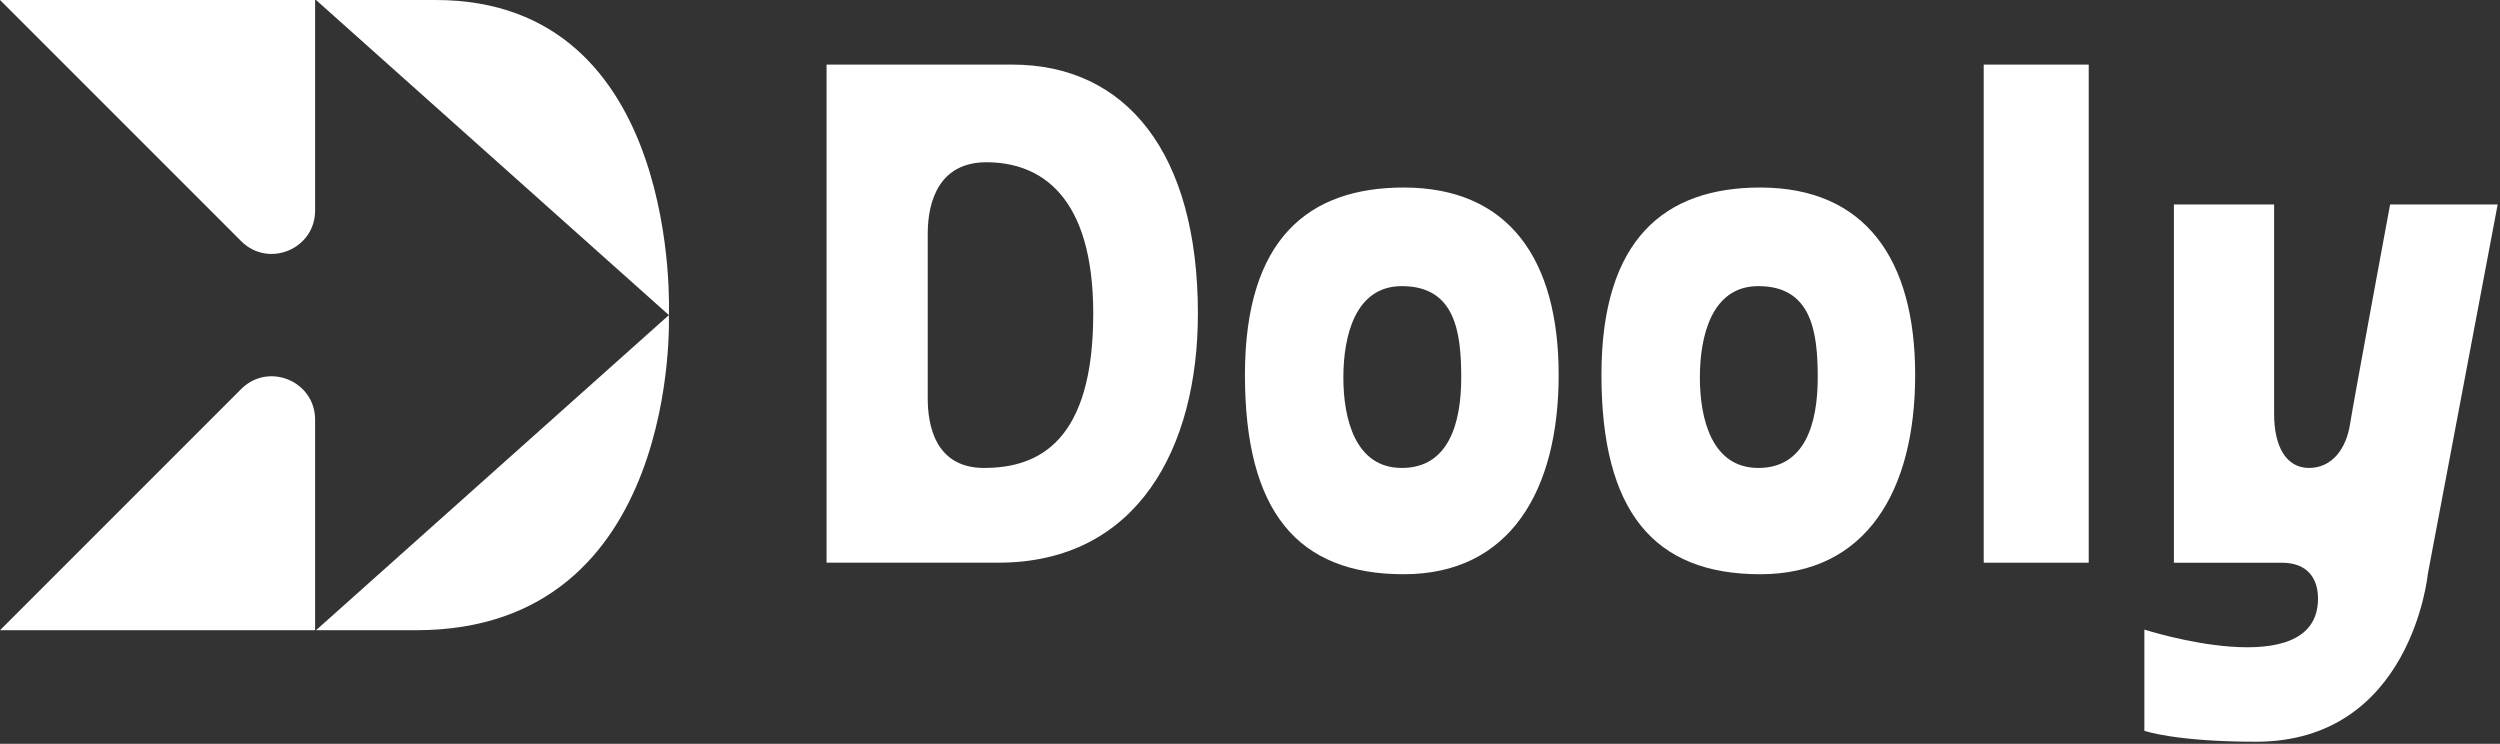 <svg width="242" height="72" viewBox="0 0 242 72" fill="none" xmlns="http://www.w3.org/2000/svg">
<rect x="0" y="0" width="242" height="72" fill="#333333" stroke="none"/>
<path fill-rule="evenodd" clip-rule="evenodd" d="M0 61.004H30.502V40.624C30.502 36.889 25.986 35.018 23.345 37.659L0 61.004Z" fill="white"/>
<path fill-rule="evenodd" clip-rule="evenodd" d="M30.502 20.38V0H0L23.345 23.345C25.986 25.986 30.502 24.115 30.502 20.38" fill="white"/>
<path fill-rule="evenodd" clip-rule="evenodd" d="M42.166 0H30.592L64.747 30.502C64.747 30.502 66.092 0 42.166 0" fill="white"/>
<path fill-rule="evenodd" clip-rule="evenodd" d="M40.288 61.004C65.924 61.004 64.747 30.502 64.747 30.502L30.592 61.004H40.288Z" fill="white"/>
<path fill-rule="evenodd" clip-rule="evenodd" d="M192.024 54.47H202.188V6.253H192.024V54.47Z" fill="white"/>
<path fill-rule="evenodd" clip-rule="evenodd" d="M235.009 55.585L241.774 19.795H231.362C231.362 19.795 227.852 38.728 227.48 41.083C227.108 43.438 225.745 45.297 223.514 45.297C221.282 45.297 220.135 43.19 220.135 40.091V19.795H210.435V54.47H220.863C223.538 54.47 224.383 56.185 224.383 57.943C224.383 66.353 207.575 60.944 207.575 60.944V70.74C207.575 70.74 210.548 71.8 218.369 71.8C233.437 71.8 235.009 55.585 235.009 55.585" fill="white"/>
<path fill-rule="evenodd" clip-rule="evenodd" d="M135.88 18.153C126.707 18.153 120.51 23.068 120.51 36.29C120.51 49.512 125.592 55.586 135.88 55.586C146.168 55.586 150.878 47.486 150.878 36.29C150.878 25.094 146.044 18.153 135.88 18.153M135.694 45.298C131.17 45.298 130.037 40.506 130.037 36.54C130.037 32.573 131.159 27.697 135.694 27.697C140.838 27.697 141.447 32.078 141.447 36.54C141.447 41.002 140.218 45.298 135.694 45.298" fill="white"/>
<path fill-rule="evenodd" clip-rule="evenodd" d="M170.39 18.153C161.217 18.153 155.02 23.068 155.02 36.29C155.02 49.512 160.102 55.586 170.39 55.586C180.677 55.586 185.388 47.486 185.388 36.29C185.388 25.094 180.554 18.153 170.39 18.153M170.204 45.298C165.68 45.298 164.547 40.506 164.547 36.54C164.547 32.573 165.669 27.697 170.204 27.697C175.348 27.697 175.957 32.078 175.957 36.54C175.957 41.002 174.728 45.298 170.204 45.298" fill="white"/>
<path fill-rule="evenodd" clip-rule="evenodd" d="M97.984 6.253H80.011V54.469H96.621C110.131 54.469 115.957 43.309 115.957 30.361C115.957 14.81 109.016 6.253 97.984 6.253M95.257 45.297C90.424 45.297 89.805 40.959 89.805 38.604V22.614C89.805 19.268 91.047 15.706 95.484 15.706C100.736 15.706 105.826 18.953 105.826 30.361C105.826 42.694 100.583 45.297 95.257 45.297" fill="white"/>
</svg>

